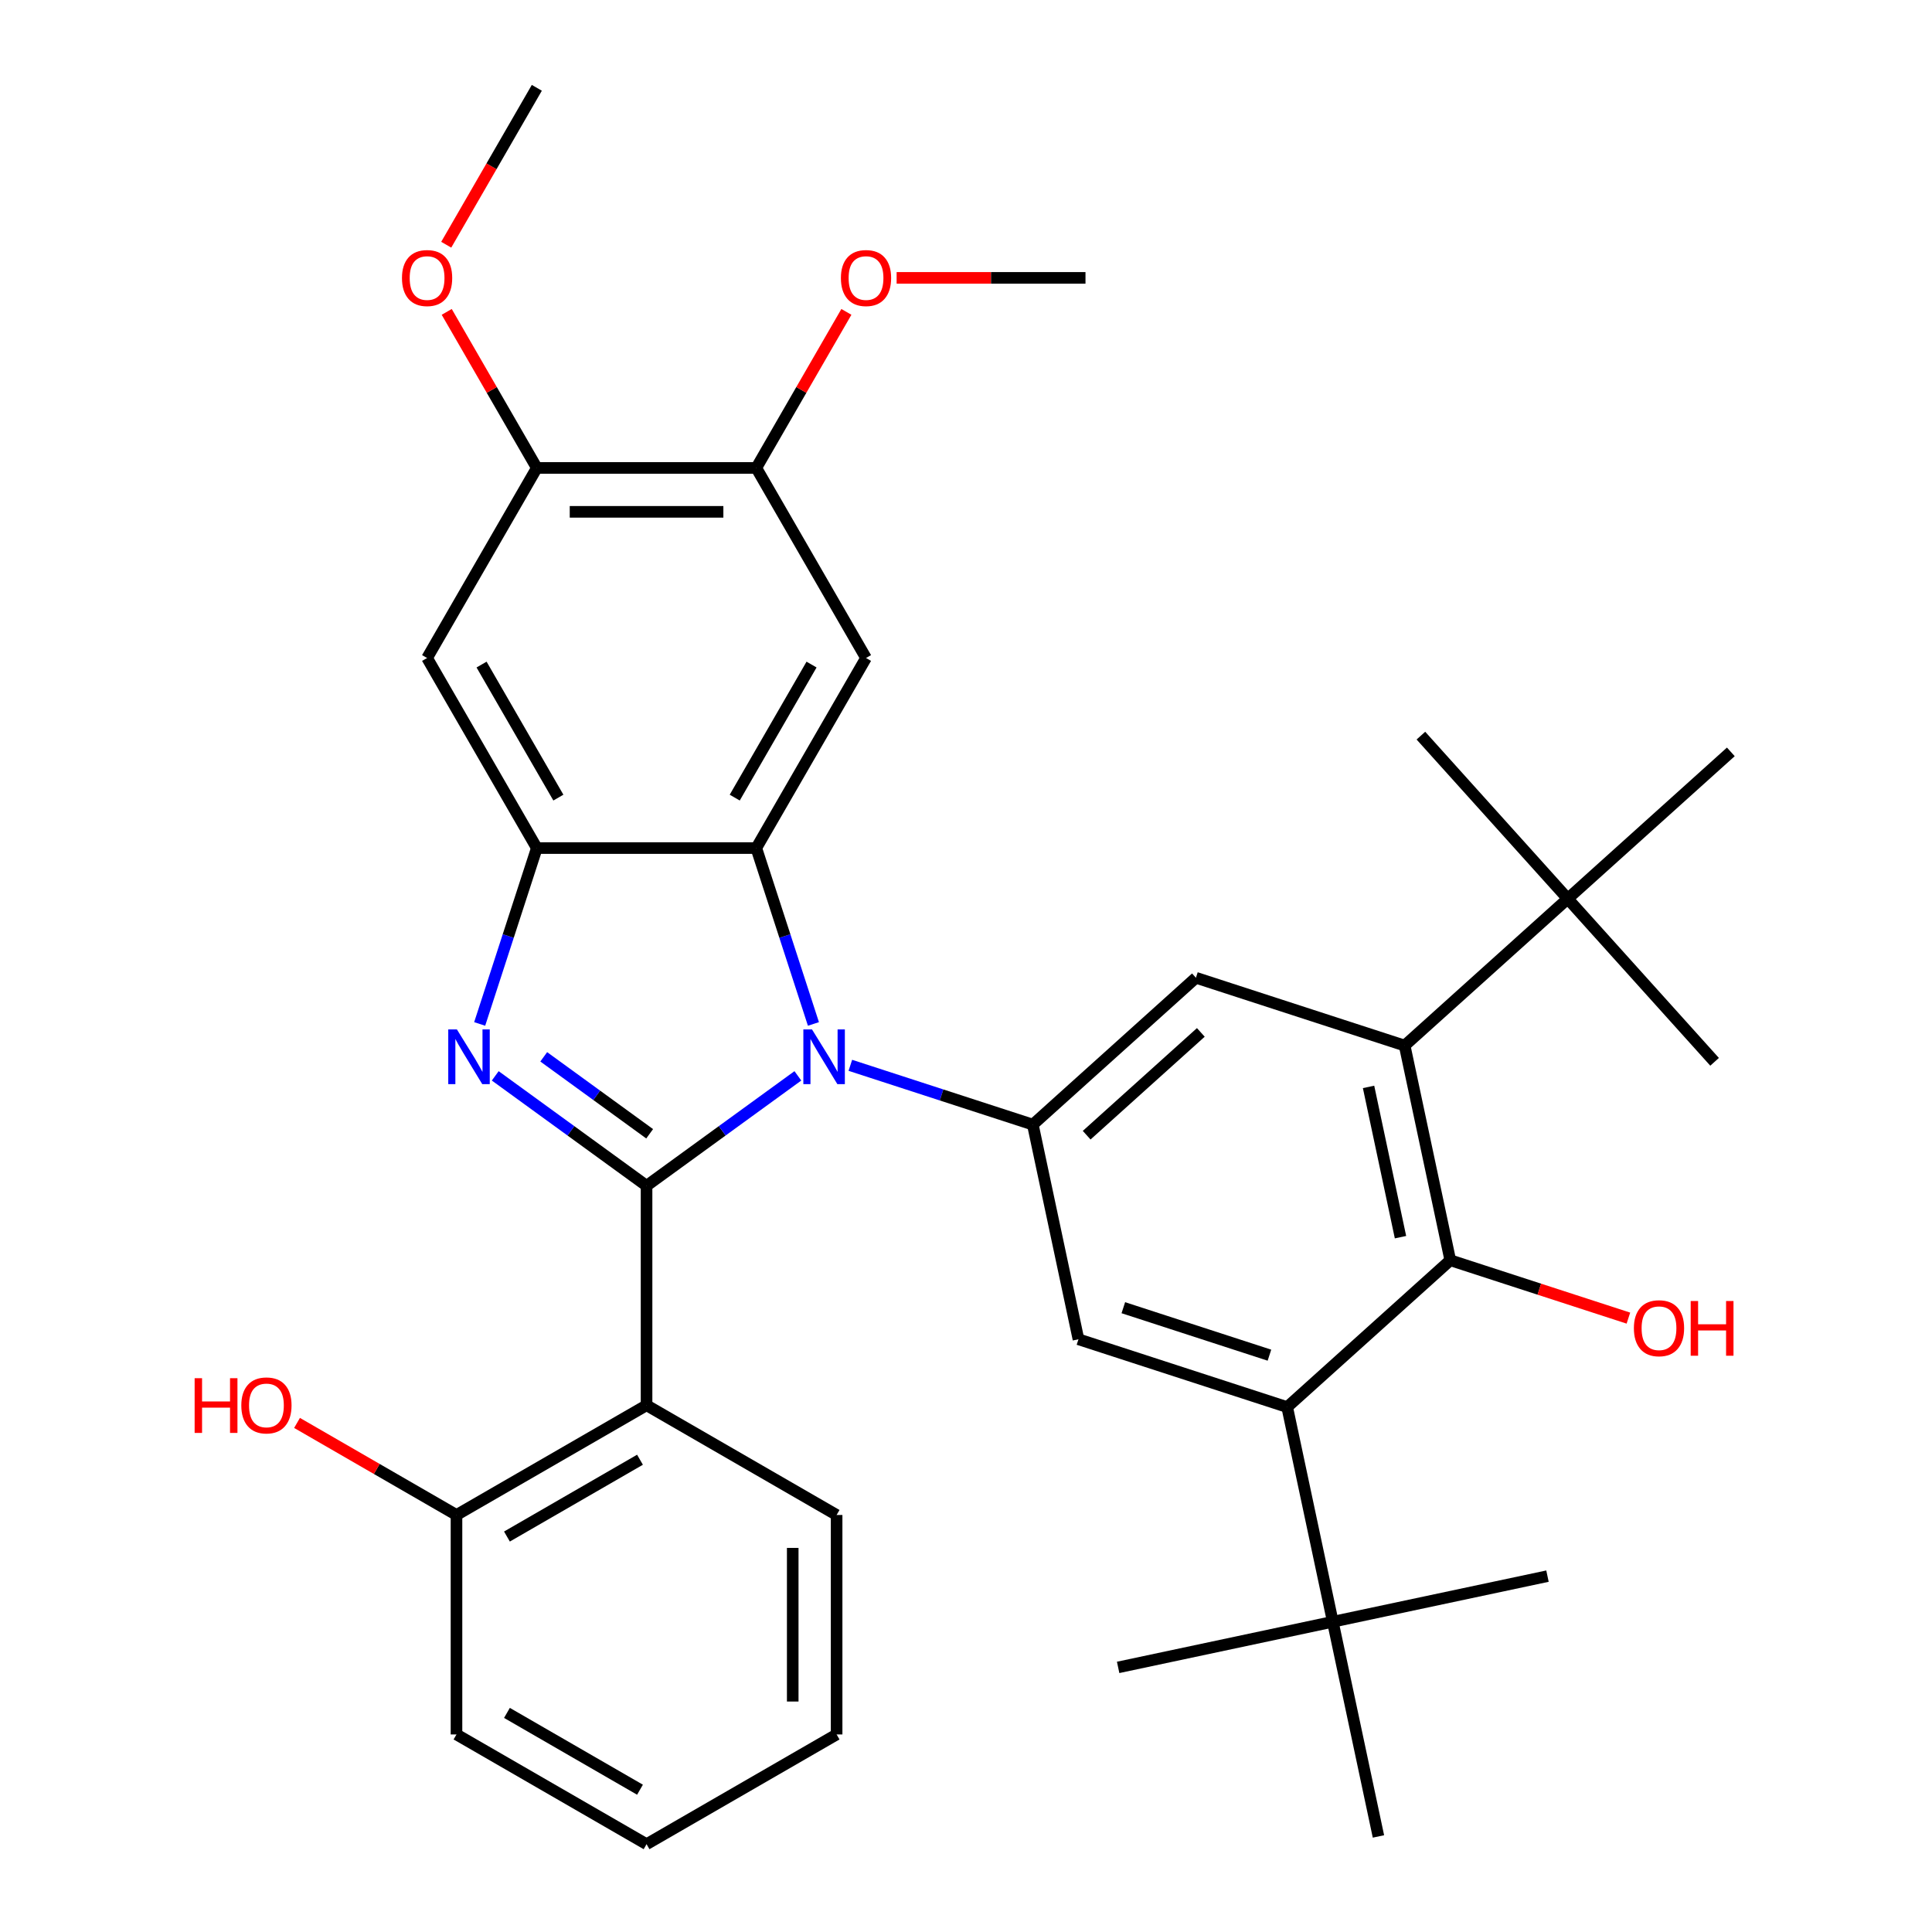 <?xml version='1.0' encoding='iso-8859-1'?>
<svg version='1.1' baseProfile='full'
              xmlns='http://www.w3.org/2000/svg'
                      xmlns:rdkit='http://www.rdkit.org/xml'
                      xmlns:xlink='http://www.w3.org/1999/xlink'
                  xml:space='preserve'
width='1000px' height='1000px' viewBox='0 0 1000 1000'>
<!-- END OF HEADER -->
<rect style='opacity:1.0;fill:#FFFFFF;stroke:none' width='1000' height='1000' x='0' y='0'> </rect>
<path class='bond-0' d='M 334.656,613.762 L 373.816,585.31' style='fill:none;fill-rule:evenodd;stroke:#000000;stroke-width:6px;stroke-linecap:butt;stroke-linejoin:miter;stroke-opacity:1' />
<path class='bond-0' d='M 373.816,585.31 L 412.976,556.859' style='fill:none;fill-rule:evenodd;stroke:#0000FF;stroke-width:6px;stroke-linecap:butt;stroke-linejoin:miter;stroke-opacity:1' />
<path class='bond-1' d='M 334.656,613.762 L 295.496,585.31' style='fill:none;fill-rule:evenodd;stroke:#000000;stroke-width:6px;stroke-linecap:butt;stroke-linejoin:miter;stroke-opacity:1' />
<path class='bond-1' d='M 295.496,585.31 L 256.336,556.859' style='fill:none;fill-rule:evenodd;stroke:#0000FF;stroke-width:6px;stroke-linecap:butt;stroke-linejoin:miter;stroke-opacity:1' />
<path class='bond-1' d='M 336.262,586.846 L 308.85,566.93' style='fill:none;fill-rule:evenodd;stroke:#000000;stroke-width:6px;stroke-linecap:butt;stroke-linejoin:miter;stroke-opacity:1' />
<path class='bond-1' d='M 308.85,566.93 L 281.438,547.014' style='fill:none;fill-rule:evenodd;stroke:#0000FF;stroke-width:6px;stroke-linecap:butt;stroke-linejoin:miter;stroke-opacity:1' />
<path class='bond-5' d='M 334.656,613.762 L 334.656,727.356' style='fill:none;fill-rule:evenodd;stroke:#000000;stroke-width:6px;stroke-linecap:butt;stroke-linejoin:miter;stroke-opacity:1' />
<path class='bond-2' d='M 421.032,529.993 L 406.243,484.475' style='fill:none;fill-rule:evenodd;stroke:#0000FF;stroke-width:6px;stroke-linecap:butt;stroke-linejoin:miter;stroke-opacity:1' />
<path class='bond-2' d='M 406.243,484.475 L 391.453,438.958' style='fill:none;fill-rule:evenodd;stroke:#000000;stroke-width:6px;stroke-linecap:butt;stroke-linejoin:miter;stroke-opacity:1' />
<path class='bond-4' d='M 440.136,551.405 L 487.363,566.75' style='fill:none;fill-rule:evenodd;stroke:#0000FF;stroke-width:6px;stroke-linecap:butt;stroke-linejoin:miter;stroke-opacity:1' />
<path class='bond-4' d='M 487.363,566.75 L 534.591,582.095' style='fill:none;fill-rule:evenodd;stroke:#000000;stroke-width:6px;stroke-linecap:butt;stroke-linejoin:miter;stroke-opacity:1' />
<path class='bond-3' d='M 248.28,529.993 L 263.069,484.475' style='fill:none;fill-rule:evenodd;stroke:#0000FF;stroke-width:6px;stroke-linecap:butt;stroke-linejoin:miter;stroke-opacity:1' />
<path class='bond-3' d='M 263.069,484.475 L 277.859,438.958' style='fill:none;fill-rule:evenodd;stroke:#000000;stroke-width:6px;stroke-linecap:butt;stroke-linejoin:miter;stroke-opacity:1' />
<path class='bond-9' d='M 391.453,438.958 L 448.251,340.582' style='fill:none;fill-rule:evenodd;stroke:#000000;stroke-width:6px;stroke-linecap:butt;stroke-linejoin:miter;stroke-opacity:1' />
<path class='bond-9' d='M 380.298,412.842 L 420.056,343.979' style='fill:none;fill-rule:evenodd;stroke:#000000;stroke-width:6px;stroke-linecap:butt;stroke-linejoin:miter;stroke-opacity:1' />
<path class='bond-34' d='M 391.453,438.958 L 277.859,438.958' style='fill:none;fill-rule:evenodd;stroke:#000000;stroke-width:6px;stroke-linecap:butt;stroke-linejoin:miter;stroke-opacity:1' />
<path class='bond-12' d='M 277.859,438.958 L 221.061,340.582' style='fill:none;fill-rule:evenodd;stroke:#000000;stroke-width:6px;stroke-linecap:butt;stroke-linejoin:miter;stroke-opacity:1' />
<path class='bond-12' d='M 289.014,412.842 L 249.256,343.979' style='fill:none;fill-rule:evenodd;stroke:#000000;stroke-width:6px;stroke-linecap:butt;stroke-linejoin:miter;stroke-opacity:1' />
<path class='bond-10' d='M 534.591,582.095 L 558.208,693.207' style='fill:none;fill-rule:evenodd;stroke:#000000;stroke-width:6px;stroke-linecap:butt;stroke-linejoin:miter;stroke-opacity:1' />
<path class='bond-11' d='M 534.591,582.095 L 619.008,506.086' style='fill:none;fill-rule:evenodd;stroke:#000000;stroke-width:6px;stroke-linecap:butt;stroke-linejoin:miter;stroke-opacity:1' />
<path class='bond-11' d='M 562.455,587.577 L 621.547,534.37' style='fill:none;fill-rule:evenodd;stroke:#000000;stroke-width:6px;stroke-linecap:butt;stroke-linejoin:miter;stroke-opacity:1' />
<path class='bond-17' d='M 334.656,727.356 L 236.28,784.154' style='fill:none;fill-rule:evenodd;stroke:#000000;stroke-width:6px;stroke-linecap:butt;stroke-linejoin:miter;stroke-opacity:1' />
<path class='bond-17' d='M 331.259,755.551 L 262.396,795.309' style='fill:none;fill-rule:evenodd;stroke:#000000;stroke-width:6px;stroke-linecap:butt;stroke-linejoin:miter;stroke-opacity:1' />
<path class='bond-19' d='M 334.656,727.356 L 433.032,784.154' style='fill:none;fill-rule:evenodd;stroke:#000000;stroke-width:6px;stroke-linecap:butt;stroke-linejoin:miter;stroke-opacity:1' />
<path class='bond-6' d='M 666.243,728.31 L 558.208,693.207' style='fill:none;fill-rule:evenodd;stroke:#000000;stroke-width:6px;stroke-linecap:butt;stroke-linejoin:miter;stroke-opacity:1' />
<path class='bond-6' d='M 657.059,701.438 L 581.434,676.866' style='fill:none;fill-rule:evenodd;stroke:#000000;stroke-width:6px;stroke-linecap:butt;stroke-linejoin:miter;stroke-opacity:1' />
<path class='bond-16' d='M 666.243,728.31 L 689.861,839.422' style='fill:none;fill-rule:evenodd;stroke:#000000;stroke-width:6px;stroke-linecap:butt;stroke-linejoin:miter;stroke-opacity:1' />
<path class='bond-37' d='M 666.243,728.31 L 750.661,652.3' style='fill:none;fill-rule:evenodd;stroke:#000000;stroke-width:6px;stroke-linecap:butt;stroke-linejoin:miter;stroke-opacity:1' />
<path class='bond-7' d='M 727.043,541.188 L 619.008,506.086' style='fill:none;fill-rule:evenodd;stroke:#000000;stroke-width:6px;stroke-linecap:butt;stroke-linejoin:miter;stroke-opacity:1' />
<path class='bond-8' d='M 727.043,541.188 L 750.661,652.3' style='fill:none;fill-rule:evenodd;stroke:#000000;stroke-width:6px;stroke-linecap:butt;stroke-linejoin:miter;stroke-opacity:1' />
<path class='bond-8' d='M 708.363,562.579 L 724.895,640.357' style='fill:none;fill-rule:evenodd;stroke:#000000;stroke-width:6px;stroke-linecap:butt;stroke-linejoin:miter;stroke-opacity:1' />
<path class='bond-15' d='M 727.043,541.188 L 811.46,465.179' style='fill:none;fill-rule:evenodd;stroke:#000000;stroke-width:6px;stroke-linecap:butt;stroke-linejoin:miter;stroke-opacity:1' />
<path class='bond-18' d='M 750.661,652.3 L 796.758,667.278' style='fill:none;fill-rule:evenodd;stroke:#000000;stroke-width:6px;stroke-linecap:butt;stroke-linejoin:miter;stroke-opacity:1' />
<path class='bond-18' d='M 796.758,667.278 L 842.856,682.256' style='fill:none;fill-rule:evenodd;stroke:#FF0000;stroke-width:6px;stroke-linecap:butt;stroke-linejoin:miter;stroke-opacity:1' />
<path class='bond-13' d='M 448.251,340.582 L 391.453,242.206' style='fill:none;fill-rule:evenodd;stroke:#000000;stroke-width:6px;stroke-linecap:butt;stroke-linejoin:miter;stroke-opacity:1' />
<path class='bond-14' d='M 221.061,340.582 L 277.859,242.206' style='fill:none;fill-rule:evenodd;stroke:#000000;stroke-width:6px;stroke-linecap:butt;stroke-linejoin:miter;stroke-opacity:1' />
<path class='bond-20' d='M 391.453,242.206 L 414.771,201.818' style='fill:none;fill-rule:evenodd;stroke:#000000;stroke-width:6px;stroke-linecap:butt;stroke-linejoin:miter;stroke-opacity:1' />
<path class='bond-20' d='M 414.771,201.818 L 438.089,161.43' style='fill:none;fill-rule:evenodd;stroke:#FF0000;stroke-width:6px;stroke-linecap:butt;stroke-linejoin:miter;stroke-opacity:1' />
<path class='bond-36' d='M 391.453,242.206 L 277.859,242.206' style='fill:none;fill-rule:evenodd;stroke:#000000;stroke-width:6px;stroke-linecap:butt;stroke-linejoin:miter;stroke-opacity:1' />
<path class='bond-36' d='M 374.414,264.925 L 294.898,264.925' style='fill:none;fill-rule:evenodd;stroke:#000000;stroke-width:6px;stroke-linecap:butt;stroke-linejoin:miter;stroke-opacity:1' />
<path class='bond-21' d='M 277.859,242.206 L 254.541,201.818' style='fill:none;fill-rule:evenodd;stroke:#000000;stroke-width:6px;stroke-linecap:butt;stroke-linejoin:miter;stroke-opacity:1' />
<path class='bond-21' d='M 254.541,201.818 L 231.223,161.43' style='fill:none;fill-rule:evenodd;stroke:#FF0000;stroke-width:6px;stroke-linecap:butt;stroke-linejoin:miter;stroke-opacity:1' />
<path class='bond-24' d='M 811.46,465.179 L 887.47,549.596' style='fill:none;fill-rule:evenodd;stroke:#000000;stroke-width:6px;stroke-linecap:butt;stroke-linejoin:miter;stroke-opacity:1' />
<path class='bond-25' d='M 811.46,465.179 L 735.451,380.761' style='fill:none;fill-rule:evenodd;stroke:#000000;stroke-width:6px;stroke-linecap:butt;stroke-linejoin:miter;stroke-opacity:1' />
<path class='bond-26' d='M 811.46,465.179 L 895.877,389.169' style='fill:none;fill-rule:evenodd;stroke:#000000;stroke-width:6px;stroke-linecap:butt;stroke-linejoin:miter;stroke-opacity:1' />
<path class='bond-23' d='M 689.861,839.422 L 800.973,815.805' style='fill:none;fill-rule:evenodd;stroke:#000000;stroke-width:6px;stroke-linecap:butt;stroke-linejoin:miter;stroke-opacity:1' />
<path class='bond-27' d='M 689.861,839.422 L 578.749,863.04' style='fill:none;fill-rule:evenodd;stroke:#000000;stroke-width:6px;stroke-linecap:butt;stroke-linejoin:miter;stroke-opacity:1' />
<path class='bond-28' d='M 689.861,839.422 L 713.479,950.535' style='fill:none;fill-rule:evenodd;stroke:#000000;stroke-width:6px;stroke-linecap:butt;stroke-linejoin:miter;stroke-opacity:1' />
<path class='bond-22' d='M 236.28,784.154 L 195.012,760.328' style='fill:none;fill-rule:evenodd;stroke:#000000;stroke-width:6px;stroke-linecap:butt;stroke-linejoin:miter;stroke-opacity:1' />
<path class='bond-22' d='M 195.012,760.328 L 153.744,736.501' style='fill:none;fill-rule:evenodd;stroke:#FF0000;stroke-width:6px;stroke-linecap:butt;stroke-linejoin:miter;stroke-opacity:1' />
<path class='bond-29' d='M 236.28,784.154 L 236.28,897.748' style='fill:none;fill-rule:evenodd;stroke:#000000;stroke-width:6px;stroke-linecap:butt;stroke-linejoin:miter;stroke-opacity:1' />
<path class='bond-32' d='M 433.032,784.154 L 433.032,897.748' style='fill:none;fill-rule:evenodd;stroke:#000000;stroke-width:6px;stroke-linecap:butt;stroke-linejoin:miter;stroke-opacity:1' />
<path class='bond-32' d='M 410.313,801.193 L 410.313,880.709' style='fill:none;fill-rule:evenodd;stroke:#000000;stroke-width:6px;stroke-linecap:butt;stroke-linejoin:miter;stroke-opacity:1' />
<path class='bond-31' d='M 464.09,143.83 L 512.968,143.83' style='fill:none;fill-rule:evenodd;stroke:#FF0000;stroke-width:6px;stroke-linecap:butt;stroke-linejoin:miter;stroke-opacity:1' />
<path class='bond-31' d='M 512.968,143.83 L 561.845,143.83' style='fill:none;fill-rule:evenodd;stroke:#000000;stroke-width:6px;stroke-linecap:butt;stroke-linejoin:miter;stroke-opacity:1' />
<path class='bond-30' d='M 230.969,126.67 L 254.414,86.062' style='fill:none;fill-rule:evenodd;stroke:#FF0000;stroke-width:6px;stroke-linecap:butt;stroke-linejoin:miter;stroke-opacity:1' />
<path class='bond-30' d='M 254.414,86.062 L 277.859,45.455' style='fill:none;fill-rule:evenodd;stroke:#000000;stroke-width:6px;stroke-linecap:butt;stroke-linejoin:miter;stroke-opacity:1' />
<path class='bond-35' d='M 236.28,897.748 L 334.656,954.545' style='fill:none;fill-rule:evenodd;stroke:#000000;stroke-width:6px;stroke-linecap:butt;stroke-linejoin:miter;stroke-opacity:1' />
<path class='bond-35' d='M 262.396,886.593 L 331.259,926.351' style='fill:none;fill-rule:evenodd;stroke:#000000;stroke-width:6px;stroke-linecap:butt;stroke-linejoin:miter;stroke-opacity:1' />
<path class='bond-33' d='M 433.032,897.748 L 334.656,954.545' style='fill:none;fill-rule:evenodd;stroke:#000000;stroke-width:6px;stroke-linecap:butt;stroke-linejoin:miter;stroke-opacity:1' />
<path  class='atom-1' d='M 420.296 532.833
L 429.576 547.833
Q 430.496 549.313, 431.976 551.993
Q 433.456 554.673, 433.536 554.833
L 433.536 532.833
L 437.296 532.833
L 437.296 561.153
L 433.416 561.153
L 423.456 544.753
Q 422.296 542.833, 421.056 540.633
Q 419.856 538.433, 419.496 537.753
L 419.496 561.153
L 415.816 561.153
L 415.816 532.833
L 420.296 532.833
' fill='#0000FF'/>
<path  class='atom-2' d='M 236.496 532.833
L 245.776 547.833
Q 246.696 549.313, 248.176 551.993
Q 249.656 554.673, 249.736 554.833
L 249.736 532.833
L 253.496 532.833
L 253.496 561.153
L 249.616 561.153
L 239.656 544.753
Q 238.496 542.833, 237.256 540.633
Q 236.056 538.433, 235.696 537.753
L 235.696 561.153
L 232.016 561.153
L 232.016 532.833
L 236.496 532.833
' fill='#0000FF'/>
<path  class='atom-19' d='M 845.695 687.483
Q 845.695 680.683, 849.055 676.883
Q 852.415 673.083, 858.695 673.083
Q 864.975 673.083, 868.335 676.883
Q 871.695 680.683, 871.695 687.483
Q 871.695 694.363, 868.295 698.283
Q 864.895 702.163, 858.695 702.163
Q 852.455 702.163, 849.055 698.283
Q 845.695 694.403, 845.695 687.483
M 858.695 698.963
Q 863.015 698.963, 865.335 696.083
Q 867.695 693.163, 867.695 687.483
Q 867.695 681.923, 865.335 679.123
Q 863.015 676.283, 858.695 676.283
Q 854.375 676.283, 852.015 679.083
Q 849.695 681.883, 849.695 687.483
Q 849.695 693.203, 852.015 696.083
Q 854.375 698.963, 858.695 698.963
' fill='#FF0000'/>
<path  class='atom-19' d='M 875.095 673.403
L 878.935 673.403
L 878.935 685.443
L 893.415 685.443
L 893.415 673.403
L 897.255 673.403
L 897.255 701.723
L 893.415 701.723
L 893.415 688.643
L 878.935 688.643
L 878.935 701.723
L 875.095 701.723
L 875.095 673.403
' fill='#FF0000'/>
<path  class='atom-21' d='M 435.251 143.91
Q 435.251 137.11, 438.611 133.31
Q 441.971 129.51, 448.251 129.51
Q 454.531 129.51, 457.891 133.31
Q 461.251 137.11, 461.251 143.91
Q 461.251 150.79, 457.851 154.71
Q 454.451 158.59, 448.251 158.59
Q 442.011 158.59, 438.611 154.71
Q 435.251 150.83, 435.251 143.91
M 448.251 155.39
Q 452.571 155.39, 454.891 152.51
Q 457.251 149.59, 457.251 143.91
Q 457.251 138.35, 454.891 135.55
Q 452.571 132.71, 448.251 132.71
Q 443.931 132.71, 441.571 135.51
Q 439.251 138.31, 439.251 143.91
Q 439.251 149.63, 441.571 152.51
Q 443.931 155.39, 448.251 155.39
' fill='#FF0000'/>
<path  class='atom-22' d='M 208.061 143.91
Q 208.061 137.11, 211.421 133.31
Q 214.781 129.51, 221.061 129.51
Q 227.341 129.51, 230.701 133.31
Q 234.061 137.11, 234.061 143.91
Q 234.061 150.79, 230.661 154.71
Q 227.261 158.59, 221.061 158.59
Q 214.821 158.59, 211.421 154.71
Q 208.061 150.83, 208.061 143.91
M 221.061 155.39
Q 225.381 155.39, 227.701 152.51
Q 230.061 149.59, 230.061 143.91
Q 230.061 138.35, 227.701 135.55
Q 225.381 132.71, 221.061 132.71
Q 216.741 132.71, 214.381 135.51
Q 212.061 138.31, 212.061 143.91
Q 212.061 149.63, 214.381 152.51
Q 216.741 155.39, 221.061 155.39
' fill='#FF0000'/>
<path  class='atom-23' d='M 100.744 713.356
L 104.584 713.356
L 104.584 725.396
L 119.064 725.396
L 119.064 713.356
L 122.904 713.356
L 122.904 741.676
L 119.064 741.676
L 119.064 728.596
L 104.584 728.596
L 104.584 741.676
L 100.744 741.676
L 100.744 713.356
' fill='#FF0000'/>
<path  class='atom-23' d='M 124.904 727.436
Q 124.904 720.636, 128.264 716.836
Q 131.624 713.036, 137.904 713.036
Q 144.184 713.036, 147.544 716.836
Q 150.904 720.636, 150.904 727.436
Q 150.904 734.316, 147.504 738.236
Q 144.104 742.116, 137.904 742.116
Q 131.664 742.116, 128.264 738.236
Q 124.904 734.356, 124.904 727.436
M 137.904 738.916
Q 142.224 738.916, 144.544 736.036
Q 146.904 733.116, 146.904 727.436
Q 146.904 721.876, 144.544 719.076
Q 142.224 716.236, 137.904 716.236
Q 133.584 716.236, 131.224 719.036
Q 128.904 721.836, 128.904 727.436
Q 128.904 733.156, 131.224 736.036
Q 133.584 738.916, 137.904 738.916
' fill='#FF0000'/>
</svg>

